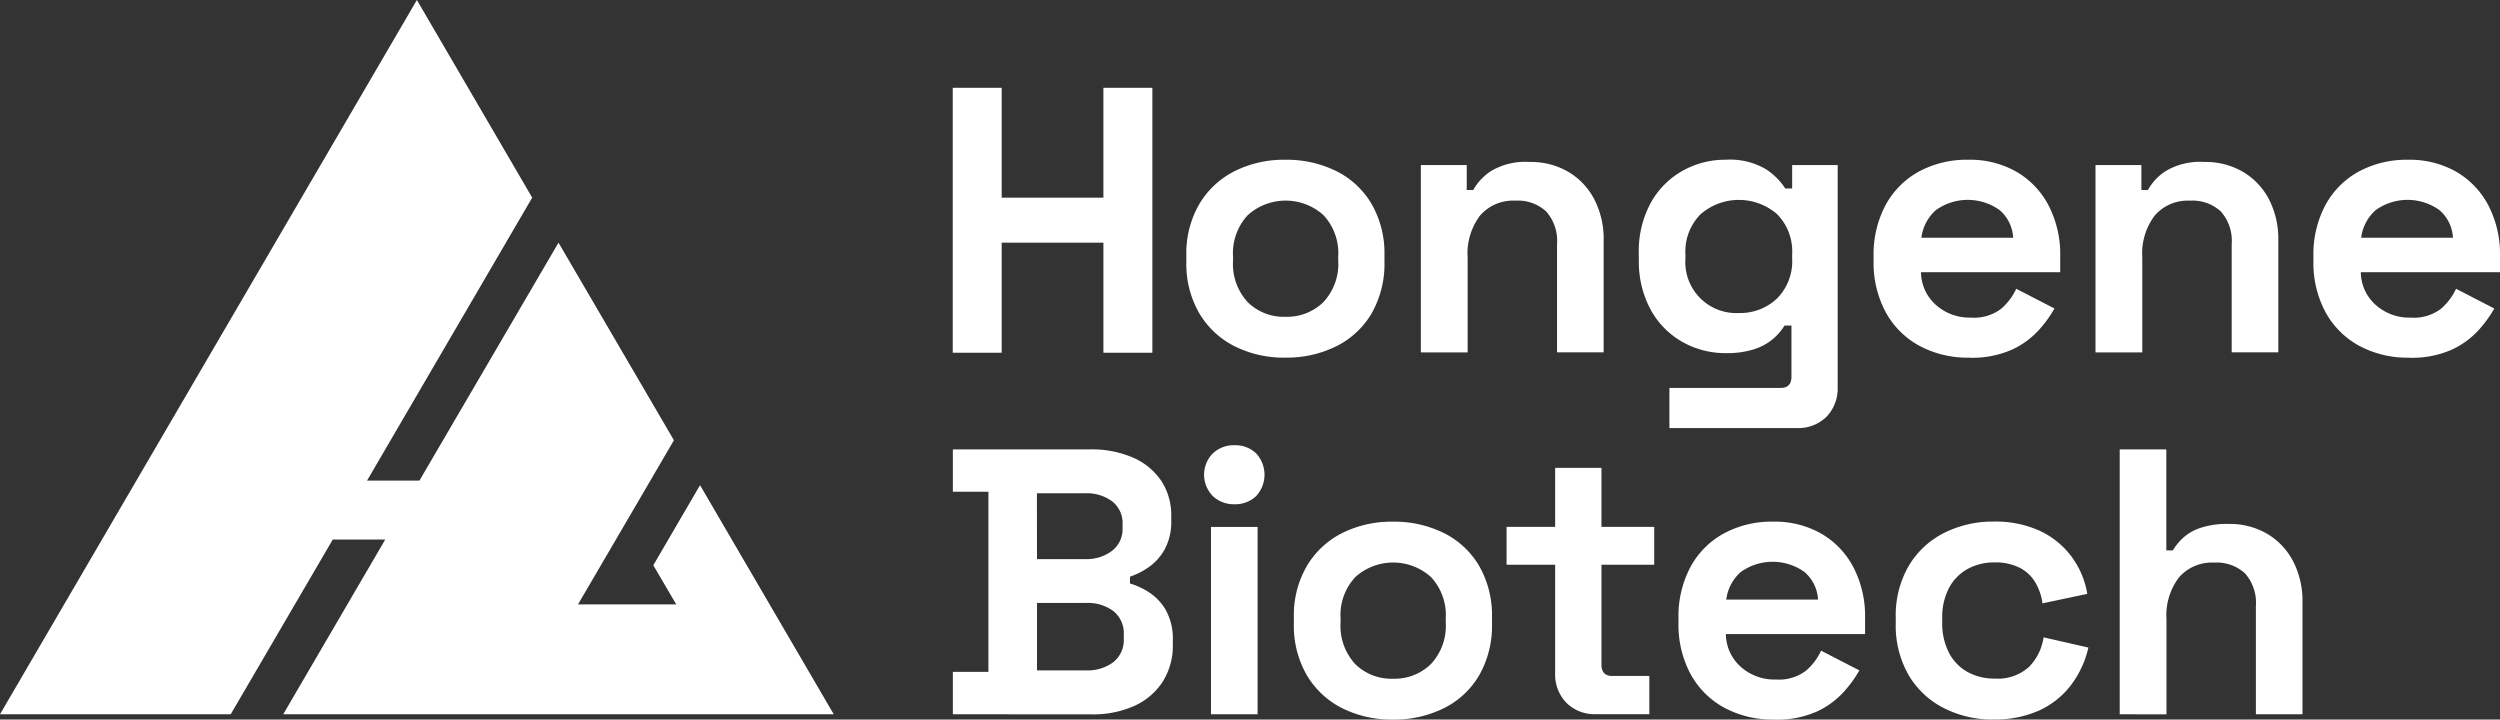 <svg xmlns="http://www.w3.org/2000/svg" xmlns:xlink="http://www.w3.org/1999/xlink" id="组_40" data-name="组 40" width="139.47" height="40.143" viewBox="0 0 139.47 40.143">
  <rect x="0" y="0" width="139.47" height="40.143" fill="#333333" stroke="none"/>
  <defs>
	<clipPath id="clip-path">
	  <rect id="矩形_70" data-name="矩形 70" width="139.47" height="40.143" fill="none"/>
	</clipPath>
  </defs>
  <path id="路径_17" data-name="路径 17" d="M217.22,34.8V20.019h2.731v6.128h5.675V20.019h2.731V34.8h-2.731V28.658h-5.675V34.8Z" transform="translate(-164.069 -15.121)" fill="#fff"/>
  <path id="路径_18" data-name="路径 18" d="M23.257,0,0,39.848H12.87L18.564,30.1h2.928L15.8,39.848H46.513L39.054,27.067l-2.608,4.467,1.281,2.185H32.245l2.741-4.688,2.608-4.467v-.008L31.158,13.538,23.4,26.811H20.477L29.69,11.026Z" transform="translate(0)" fill="#fff"/>
  <g id="组_25" data-name="组 25">
	<g id="组_24" data-name="组 24" clip-path="url(#clip-path)">
	  <path id="路径_19" data-name="路径 19" d="M221.946,114.787h2.709a2.411,2.411,0,0,0,1.558-.464,1.586,1.586,0,0,0,.576-1.309V112.8a1.6,1.6,0,0,0-.565-1.309,2.4,2.4,0,0,0-1.568-.465h-2.709Zm0-6.207h2.688a2.35,2.35,0,0,0,1.5-.464,1.528,1.528,0,0,0,.586-1.267v-.211a1.532,1.532,0,0,0-.576-1.277,2.377,2.377,0,0,0-1.515-.454h-2.688Zm-4.694,8.655v-2.364h1.984V104.822h-1.984v-2.364h7.66a5.782,5.782,0,0,1,2.379.454,3.668,3.668,0,0,1,1.579,1.288,3.472,3.472,0,0,1,.565,2v.211a3.2,3.2,0,0,1-.384,1.657,2.98,2.98,0,0,1-.918.992,4.14,4.14,0,0,1-1,.5v.38a4.015,4.015,0,0,1,1.035.475,2.921,2.921,0,0,1,.96,1,3.281,3.281,0,0,1,.395,1.71v.211a3.737,3.737,0,0,1-.576,2.1,3.7,3.7,0,0,1-1.589,1.341,5.611,5.611,0,0,1-2.358.464Z" transform="translate(-164.094 -77.388)" fill="#fff"/>
	  <path id="路径_20" data-name="路径 20" d="M274.922,106.07h2.6v10.45h-2.6Zm1.3-1.267a1.693,1.693,0,0,1-1.195-.454,1.695,1.695,0,0,1,0-2.385,1.694,1.694,0,0,1,1.195-.454,1.676,1.676,0,0,1,1.216.454,1.75,1.75,0,0,1,0,2.385,1.675,1.675,0,0,1-1.216.454" transform="translate(-207.363 -76.672)" fill="#fff"/>
	  <path id="路径_21" data-name="路径 21" d="M300.537,127.7a2.9,2.9,0,0,0,2.112-.813,3.114,3.114,0,0,0,.832-2.333v-.211a3.11,3.11,0,0,0-.821-2.312,3.151,3.151,0,0,0-4.225,0,3.108,3.108,0,0,0-.821,2.312v.211a3.137,3.137,0,0,0,.821,2.333,2.863,2.863,0,0,0,2.1.813m0,2.28a6.158,6.158,0,0,1-2.827-.633,4.793,4.793,0,0,1-1.974-1.837,5.5,5.5,0,0,1-.725-2.892v-.338a5.457,5.457,0,0,1,.725-2.871,4.793,4.793,0,0,1,1.974-1.837,6.161,6.161,0,0,1,2.827-.633,6.229,6.229,0,0,1,2.838.633,4.712,4.712,0,0,1,1.973,1.837,5.523,5.523,0,0,1,.715,2.871v.338a5.564,5.564,0,0,1-.715,2.892,4.712,4.712,0,0,1-1.973,1.837,6.226,6.226,0,0,1-2.838.633" transform="translate(-222.826 -89.836)" fill="#fff"/>
	  <path id="路径_22" data-name="路径 22" d="M348.5,120.412a2.229,2.229,0,0,1-1.654-.633,2.262,2.262,0,0,1-.629-1.668v-6.038h-2.71v-2.111h2.71v-3.293H348.8v3.293h2.944v2.111H348.8v5.573q0,.633.6.633h2.07v2.132Z" transform="translate(-259.458 -80.569)" fill="#fff"/>
	  <path id="路径_23" data-name="路径 23" d="M385.355,123.287h5.12a2.182,2.182,0,0,0-.757-1.541,3.053,3.053,0,0,0-3.552,0,2.446,2.446,0,0,0-.811,1.541m2.667,6.692a5.671,5.671,0,0,1-2.784-.665,4.7,4.7,0,0,1-1.877-1.879,5.813,5.813,0,0,1-.672-2.86v-.253a5.846,5.846,0,0,1,.661-2.84,4.652,4.652,0,0,1,1.856-1.879,5.609,5.609,0,0,1,2.773-.665,5.222,5.222,0,0,1,2.688.675,4.664,4.664,0,0,1,1.792,1.89,5.908,5.908,0,0,1,.64,2.8v.908h-7.766a2.473,2.473,0,0,0,.832,1.826,2.8,2.8,0,0,0,1.942.707,2.5,2.5,0,0,0,1.707-.5,3.332,3.332,0,0,0,.832-1.108l2.133,1.1a6.749,6.749,0,0,1-.864,1.193,4.669,4.669,0,0,1-1.5,1.1,5.491,5.491,0,0,1-2.39.454" transform="translate(-289.05 -89.836)" fill="#fff"/>
	  <path id="路径_24" data-name="路径 24" d="M437.686,129.979a6.016,6.016,0,0,1-2.763-.633,4.791,4.791,0,0,1-1.973-1.837,5.541,5.541,0,0,1-.725-2.913v-.3a5.5,5.5,0,0,1,.725-2.892,4.791,4.791,0,0,1,1.973-1.837,6.019,6.019,0,0,1,2.763-.633,5.914,5.914,0,0,1,2.6.528,4.655,4.655,0,0,1,1.76,1.446,4.778,4.778,0,0,1,.864,2.059l-2.5.528a3.094,3.094,0,0,0-.395-1.161,2.143,2.143,0,0,0-.874-.823,2.994,2.994,0,0,0-1.4-.3,3.082,3.082,0,0,0-1.493.359,2.594,2.594,0,0,0-1.046,1.056,3.5,3.5,0,0,0-.384,1.71v.211a3.564,3.564,0,0,0,.384,1.721,2.575,2.575,0,0,0,1.046,1.066,3.077,3.077,0,0,0,1.493.359,2.6,2.6,0,0,0,1.91-.644,2.953,2.953,0,0,0,.821-1.657l2.5.57a5.486,5.486,0,0,1-.928,2.037,4.653,4.653,0,0,1-1.76,1.446,5.917,5.917,0,0,1-2.6.528" transform="translate(-326.465 -89.836)" fill="#fff"/>
	  <path id="路径_25" data-name="路径 25" d="M483.3,117.236V102.458h2.6v5.637h.363a3.08,3.08,0,0,1,.555-.686,2.717,2.717,0,0,1,.981-.57,4.751,4.751,0,0,1,1.579-.222,4.133,4.133,0,0,1,2.144.549,3.835,3.835,0,0,1,1.451,1.531,4.8,4.8,0,0,1,.523,2.291v6.249h-2.6V111.2a2.467,2.467,0,0,0-.608-1.826,2.338,2.338,0,0,0-1.717-.6,2.443,2.443,0,0,0-1.963.823,3.5,3.5,0,0,0-.7,2.343v5.3Z" transform="translate(-365.045 -77.388)" fill="#fff"/>
	  <path id="路径_26" data-name="路径 26" d="M276.019,45.184a2.9,2.9,0,0,0,2.112-.813,3.114,3.114,0,0,0,.832-2.333v-.211a3.11,3.11,0,0,0-.821-2.312,3.151,3.151,0,0,0-4.225,0,3.108,3.108,0,0,0-.821,2.312v.211a3.137,3.137,0,0,0,.821,2.333,2.863,2.863,0,0,0,2.1.813m0,2.28a6.158,6.158,0,0,1-2.827-.633,4.793,4.793,0,0,1-1.974-1.837,5.5,5.5,0,0,1-.725-2.892v-.338a5.458,5.458,0,0,1,.725-2.871,4.793,4.793,0,0,1,1.974-1.837,6.161,6.161,0,0,1,2.827-.633,6.23,6.23,0,0,1,2.838.633,4.712,4.712,0,0,1,1.973,1.837,5.523,5.523,0,0,1,.715,2.871V42.1a5.564,5.564,0,0,1-.715,2.892,4.712,4.712,0,0,1-1.973,1.837,6.227,6.227,0,0,1-2.838.633" transform="translate(-204.307 -27.511)" fill="#fff"/>
	  <path id="路径_27" data-name="路径 27" d="M323.953,47.559V37.109h2.56V38.5h.363a3.032,3.032,0,0,1,.992-1.056,3.757,3.757,0,0,1,2.165-.507,4.134,4.134,0,0,1,2.144.549,3.835,3.835,0,0,1,1.451,1.531,4.8,4.8,0,0,1,.523,2.291v6.249h-2.6V41.521a2.467,2.467,0,0,0-.608-1.826,2.338,2.338,0,0,0-1.717-.6,2.443,2.443,0,0,0-1.963.823,3.5,3.5,0,0,0-.7,2.343v5.3Z" transform="translate(-244.687 -27.901)" fill="#fff"/>
	  <path id="路径_28" data-name="路径 28" d="M379.2,44.973a2.994,2.994,0,0,0,2.134-.8,2.95,2.95,0,0,0,.853-2.259v-.19a2.963,2.963,0,0,0-.843-2.269,3.256,3.256,0,0,0-4.256,0,2.942,2.942,0,0,0-.853,2.269v.19a2.845,2.845,0,0,0,2.966,3.061m-5.569-3v-.317a5.647,5.647,0,0,1,.661-2.818,4.6,4.6,0,0,1,1.771-1.795,4.844,4.844,0,0,1,2.411-.623,3.959,3.959,0,0,1,2.229.517,3.639,3.639,0,0,1,1.1,1.087h.384V36.719h2.539V49.09a2.285,2.285,0,0,1-.619,1.668,2.248,2.248,0,0,1-1.685.633h-7.083V49.153h6.209q.6,0,.6-.633V45.67h-.384a3.211,3.211,0,0,1-.608.718,3.063,3.063,0,0,1-1.046.591,4.91,4.91,0,0,1-1.632.232,4.842,4.842,0,0,1-2.411-.623,4.6,4.6,0,0,1-1.771-1.795,5.647,5.647,0,0,1-.661-2.818" transform="translate(-282.207 -27.511)" fill="#fff"/>
	  <path id="路径_29" data-name="路径 29" d="M429.84,40.772h5.121a2.182,2.182,0,0,0-.757-1.541,3.053,3.053,0,0,0-3.552,0,2.448,2.448,0,0,0-.811,1.541m2.667,6.692a5.673,5.673,0,0,1-2.785-.665,4.7,4.7,0,0,1-1.877-1.879,5.811,5.811,0,0,1-.672-2.86v-.253a5.845,5.845,0,0,1,.661-2.84,4.654,4.654,0,0,1,1.856-1.879,5.611,5.611,0,0,1,2.774-.665,5.222,5.222,0,0,1,2.688.675,4.665,4.665,0,0,1,1.792,1.89,5.908,5.908,0,0,1,.64,2.8v.908h-7.766a2.473,2.473,0,0,0,.832,1.826,2.8,2.8,0,0,0,1.942.707,2.5,2.5,0,0,0,1.707-.5,3.334,3.334,0,0,0,.832-1.108l2.133,1.1a6.751,6.751,0,0,1-.864,1.193,4.666,4.666,0,0,1-1.5,1.1,5.491,5.491,0,0,1-2.389.454" transform="translate(-322.65 -27.511)" fill="#fff"/>
	  <path id="路径_30" data-name="路径 30" d="M477.773,47.559V37.109h2.56V38.5h.363a3.034,3.034,0,0,1,.992-1.056,3.757,3.757,0,0,1,2.165-.507,4.133,4.133,0,0,1,2.144.549,3.835,3.835,0,0,1,1.451,1.531,4.8,4.8,0,0,1,.523,2.291v6.249h-2.6V41.521a2.467,2.467,0,0,0-.608-1.826,2.338,2.338,0,0,0-1.717-.6,2.443,2.443,0,0,0-1.963.823,3.5,3.5,0,0,0-.7,2.343v5.3Z" transform="translate(-360.869 -27.901)" fill="#fff"/>
	  <path id="路径_31" data-name="路径 31" d="M530.115,40.772h5.121a2.182,2.182,0,0,0-.757-1.541,3.053,3.053,0,0,0-3.552,0,2.446,2.446,0,0,0-.811,1.541m2.667,6.692A5.672,5.672,0,0,1,530,46.8a4.7,4.7,0,0,1-1.877-1.879,5.813,5.813,0,0,1-.672-2.86v-.253a5.845,5.845,0,0,1,.661-2.84,4.652,4.652,0,0,1,1.856-1.879,5.609,5.609,0,0,1,2.773-.665,5.222,5.222,0,0,1,2.688.675,4.664,4.664,0,0,1,1.792,1.89,5.908,5.908,0,0,1,.64,2.8v.908h-7.766a2.472,2.472,0,0,0,.832,1.826,2.8,2.8,0,0,0,1.942.707,2.5,2.5,0,0,0,1.707-.5,3.331,3.331,0,0,0,.832-1.108l2.133,1.1a6.753,6.753,0,0,1-.864,1.193,4.666,4.666,0,0,1-1.5,1.1,5.491,5.491,0,0,1-2.39.454" transform="translate(-398.39 -27.511)" fill="#fff"/>
	</g>
  </g>
</svg>